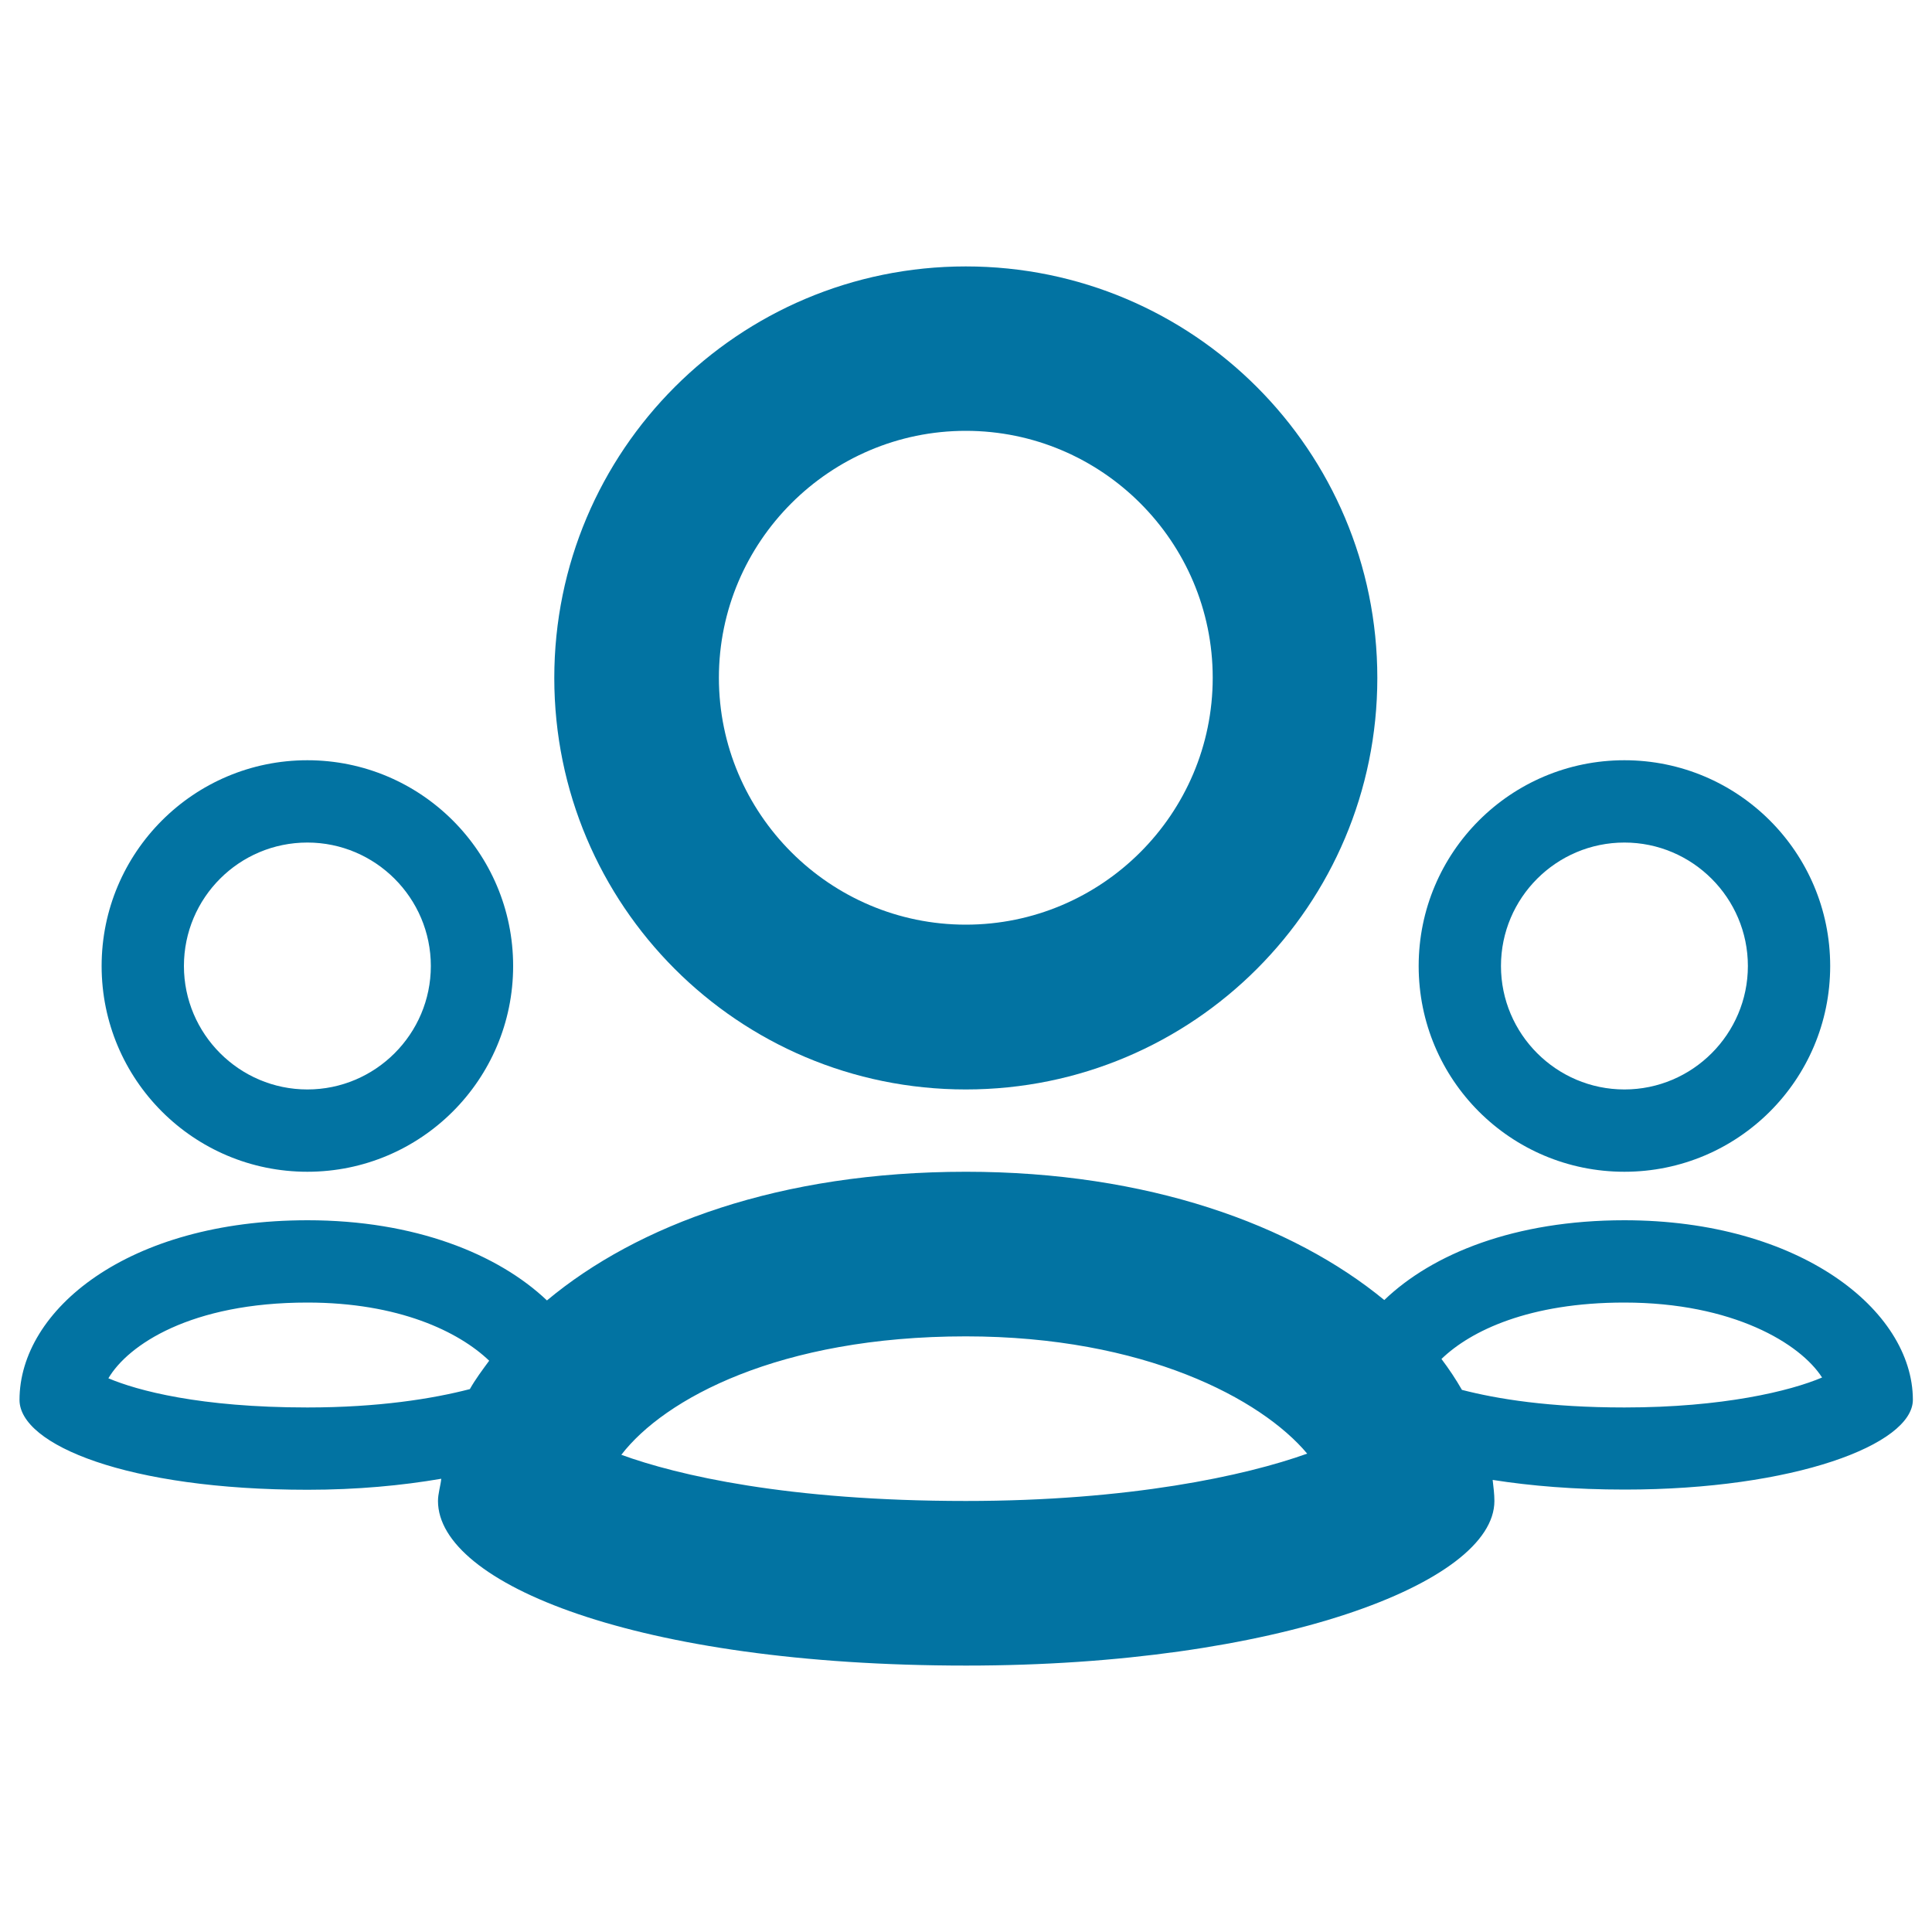 <svg xmlns="http://www.w3.org/2000/svg" viewBox="0 0 1000 1000" style="fill:#0273a2">
<title>Group Outline SVG icon</title>
<path d="M499.9,563.9c117.8,0,213-95.4,213-213s-95.3-213-213-213s-213,95.4-213,213S382.1,563.9,499.9,563.9z M499.9,223c70.5,0,127.8,57.4,127.8,127.8c0,70.5-57.4,127.8-127.8,127.8s-127.8-57.4-127.8-127.8C372.1,280.4,429.5,223,499.9,223z"/><path d="M840.8,606.5c58.8,0,106.5-47.6,106.5-106.5c0-58.8-47.7-106.5-106.5-106.5c-58.9,0-106.5,47.7-106.5,106.5C734.3,558.9,781.9,606.5,840.8,606.5z M840.8,436.1c35.2,0,63.9,28.7,63.9,63.9c0,35.2-28.7,63.9-63.9,63.9s-63.9-28.7-63.9-63.9C776.9,464.7,805.6,436.1,840.8,436.1z"/><path d="M840.8,631.6c-56.7,0-99.3,17.3-124.3,41.3C669,633.8,593.9,606.5,500,606.5c-96.5,0-170.2,27.6-216.9,66.6c-25.4-24.1-68.5-41.5-123.9-41.5c-93.2,0-149.1,46.5-149.1,93c0,23.2,55.9,46.5,149.1,46.5c25.7,0,48.8-2.2,69.2-5.7c-0.4,3.8-1.7,7.7-1.7,11.5c0,42.6,102.5,85.2,273.4,85.2c160.3,0,273.4-42.6,273.4-85.2c0-3.6-0.5-7.3-0.9-10.9c19.7,3.1,42.4,5,68.4,5c87.4,0,149.1-23.3,149.1-46.5C990,678.1,931.5,631.6,840.8,631.6L840.8,631.6z M159.1,728.5c-55.8,0-88.1-8.8-103-15.1c10.2-17.3,42.7-39.2,103-39.2c47.2,0,78.3,15,94.1,30.1c-3.6,4.9-7.2,9.7-10,14.7C223.9,724,195.9,728.5,159.1,728.5z M499.9,776.9c-92.2,0-149.2-13.3-178.3-23.9c22.2-28.9,81.7-61.3,178.3-61.3c92.4,0,153,32.4,176.7,60.7C644.5,763.9,584.6,776.9,499.9,776.9z M840.8,728.5c-39,0-65.9-4.4-84.1-9.1c-3.1-5.4-6.6-10.7-10.6-16c15.2-14.7,45.6-29.2,94.6-29.2c56.4,0,91.2,21.3,102.4,38.8C926.6,720,891.8,728.5,840.8,728.5L840.8,728.5z"/><path d="M159.1,606.5c58.8,0,106.5-47.7,106.5-106.5c0-58.8-47.7-106.5-106.5-106.5c-58.9,0-106.5,47.8-106.5,106.5C52.6,558.8,100.2,606.5,159.1,606.5z M159.1,436.1c35.2,0,63.9,28.7,63.9,63.9c0,35.2-28.7,63.9-63.9,63.9S95.2,535.2,95.2,500C95.2,464.7,123.8,436.1,159.1,436.1z"/>
</svg>